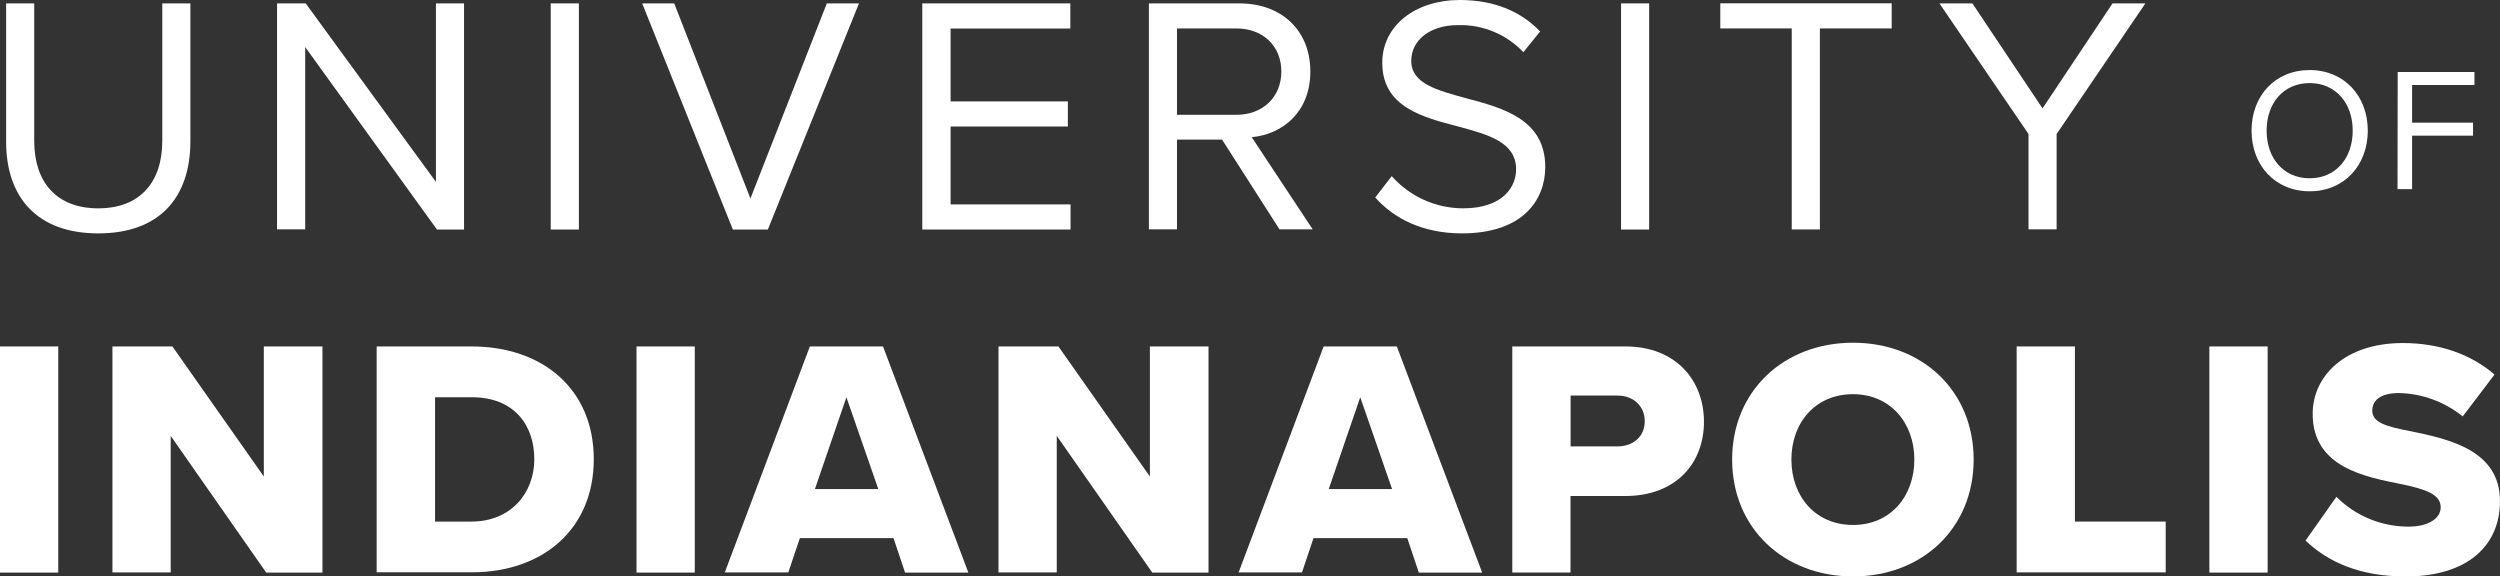 <?xml version="1.0" encoding="UTF-8"?><svg id="Layer_1" xmlns="http://www.w3.org/2000/svg" width="300" height="69.177" viewBox="0 0 300 69.177"><rect x="0" y="0" width="300" height="69.177" fill="#333333" stroke="none"/><defs><style>.cls-1{fill:#fff;}</style></defs><path class="cls-1" d="M.734.407h3.372v16.503c0,4.96,2.683,8.091,7.684,8.091s7.684-3.131,7.684-8.091V.407h3.372v16.543c0,6.749-3.699,11.056-11.056,11.056S.734,23.659.734,16.99V.407Z"/><path class="cls-1" d="M36.624,5.648v21.87h-3.377V.407h3.437l15.628,21.422V.407h3.372v27.136h-3.251l-15.809-21.895Z"/><path class="cls-1" d="M66.087.407h3.377v27.136h-3.377V.407Z"/><path class="cls-1" d="M77.062.407h3.844l9.146,23.413L99.218.407h3.859l-10.935,27.136h-4.201L77.062.407Z"/><path class="cls-1" d="M110.675.407h17.764v3.015h-14.367v8.744h14.071v3.015h-14.071v9.347h14.392v3.015h-17.789V.407Z"/><path class="cls-1" d="M146.646,16.749h-5.407v10.769h-3.372V.407h10.88c4.96,0,8.493,3.171,8.493,8.171,0,4.875-3.332,7.538-7.035,7.885l7.317,11.056h-3.985l-6.89-10.769ZM148.354,3.412h-7.116v10.367h7.116c3.211,0,5.407-2.156,5.407-5.201s-2.196-5.166-5.407-5.166Z"/><path class="cls-1" d="M167.008,21.136c2.167,2.447,5.275,3.853,8.543,3.864,4.834,0,6.382-2.603,6.382-4.678,0-3.251-3.292-4.146-6.87-5.121-4.357-1.131-9.191-2.357-9.191-7.663C165.872,3.07,169.852,0,175.179,0,179.325,0,182.536,1.382,184.812,3.779l-2.01,2.482c-2.037-2.156-4.899-3.338-7.864-3.246-3.256,0-5.588,1.739-5.588,4.302,0,2.724,3.131,3.518,6.588,4.472,4.467,1.176,9.493,2.558,9.493,8.251,0,3.94-2.678,7.965-10,7.965-4.714,0-8.166-1.789-10.402-4.307l1.98-2.563Z"/><path class="cls-1" d="M194.526.407h3.372v27.136h-3.372V.407Z"/><path class="cls-1" d="M215.009,3.412h-8.573V.397h20.568v3.015h-8.618v24.121h-3.377V3.412Z"/><path class="cls-1" d="M243.421,16.081L232.732.407h3.955l8.417,12.598L253.502.407h3.945l-10.653,15.674v11.437h-3.372v-11.437Z"/><path class="cls-1" d="M277.16,8.407c4.151,0,6.975,3.121,6.975,7.271s-2.824,7.277-6.975,7.277-6.975-3.121-6.975-7.277,2.799-7.271,6.975-7.271ZM277.16,9.97c-3.161,0-5.166,2.422-5.166,5.709s2.01,5.714,5.166,5.714,5.166-2.442,5.166-5.714-2.025-5.709-5.166-5.709Z"/><path class="cls-1" d="M287.723,8.638h9.211v1.563h-7.482v4.523h7.312v1.558h-7.312v6.417h-1.749l.02-14.06Z"/><path class="cls-1" d="M0,41.574h6.99v27.136H0v-27.136Z"/><path class="cls-1" d="M20.483,52.302v16.382h-6.99v-27.111h7.196l10.97,15.608v-15.608h7.035v27.136h-6.749l-11.463-16.407Z"/><path class="cls-1" d="M45.197,41.574h11.382c8.543,0,14.674,5.121,14.674,13.533s-6.141,13.568-14.633,13.568h-11.422v-27.101ZM56.579,62.589c4.754,0,7.538-3.457,7.538-7.482,0-4.186-2.513-7.437-7.478-7.437h-4.432v14.92h4.372Z"/><path class="cls-1" d="M76.383,41.574h6.99v27.136h-6.99v-27.136Z"/><path class="cls-1" d="M107.223,64.579h-11.241l-1.382,4.106h-7.623l10.206-27.111h8.779l10.241,27.136h-7.598l-1.382-4.131ZM97.791,58.684h7.603l-3.824-11.015-3.779,11.015Z"/><path class="cls-1" d="M126.811,52.302v16.382h-6.99v-27.111h7.191l10.975,15.608v-15.608h7.035v27.136h-6.749l-11.463-16.407Z"/><path class="cls-1" d="M168.877,64.579h-11.257l-1.382,4.106h-7.603l10.201-27.111h8.784l10.241,27.136h-7.603l-1.382-4.131ZM159.45,58.684h7.598l-3.819-11.015-3.779,11.015Z"/><path class="cls-1" d="M181.475,41.574h13.568c6.096,0,9.432,4.106,9.432,9.045s-3.337,8.9-9.432,8.9h-6.583v9.186h-6.985v-27.131ZM194.119,47.468h-5.648v6.096h5.648c1.869,0,3.251-1.181,3.251-3.015s-1.387-3.08-3.251-3.08Z"/><path class="cls-1" d="M222.365,41.126c8.292,0,14.473,5.769,14.473,14.02s-6.181,14.025-14.473,14.025-14.508-5.774-14.508-14.025,6.216-14.02,14.508-14.02ZM222.365,47.302c-4.523,0-7.397,3.417-7.397,7.844s2.885,7.849,7.397,7.849,7.357-3.457,7.357-7.849-2.885-7.844-7.357-7.844Z"/><path class="cls-1" d="M241.999,41.574h6.99v21.015h10.895v6.096h-17.885v-27.111Z"/><path class="cls-1" d="M265.125,41.574h6.99v27.136h-6.99v-27.136Z"/><path class="cls-1" d="M280.366,59.619c2.299,2.292,5.412,3.579,8.658,3.578,2.397,0,3.859-1.005,3.859-2.317,0-1.543-1.749-2.156-4.633-2.764-4.472-.894-10.729-2.035-10.729-8.457,0-4.523,3.859-8.493,10.809-8.493,4.352,0,8.131,1.302,11.015,3.779l-3.819,5.025c-2.168-1.754-4.856-2.74-7.643-2.804-2.317,0-3.211.935-3.211,2.116,0,1.422,1.668,1.91,4.673,2.477,4.472.935,10.653,2.236,10.653,8.372,0,5.447-4.02,9.045-11.302,9.045-5.487,0-9.307-1.709-12.03-4.307l3.699-5.251Z"/></svg>